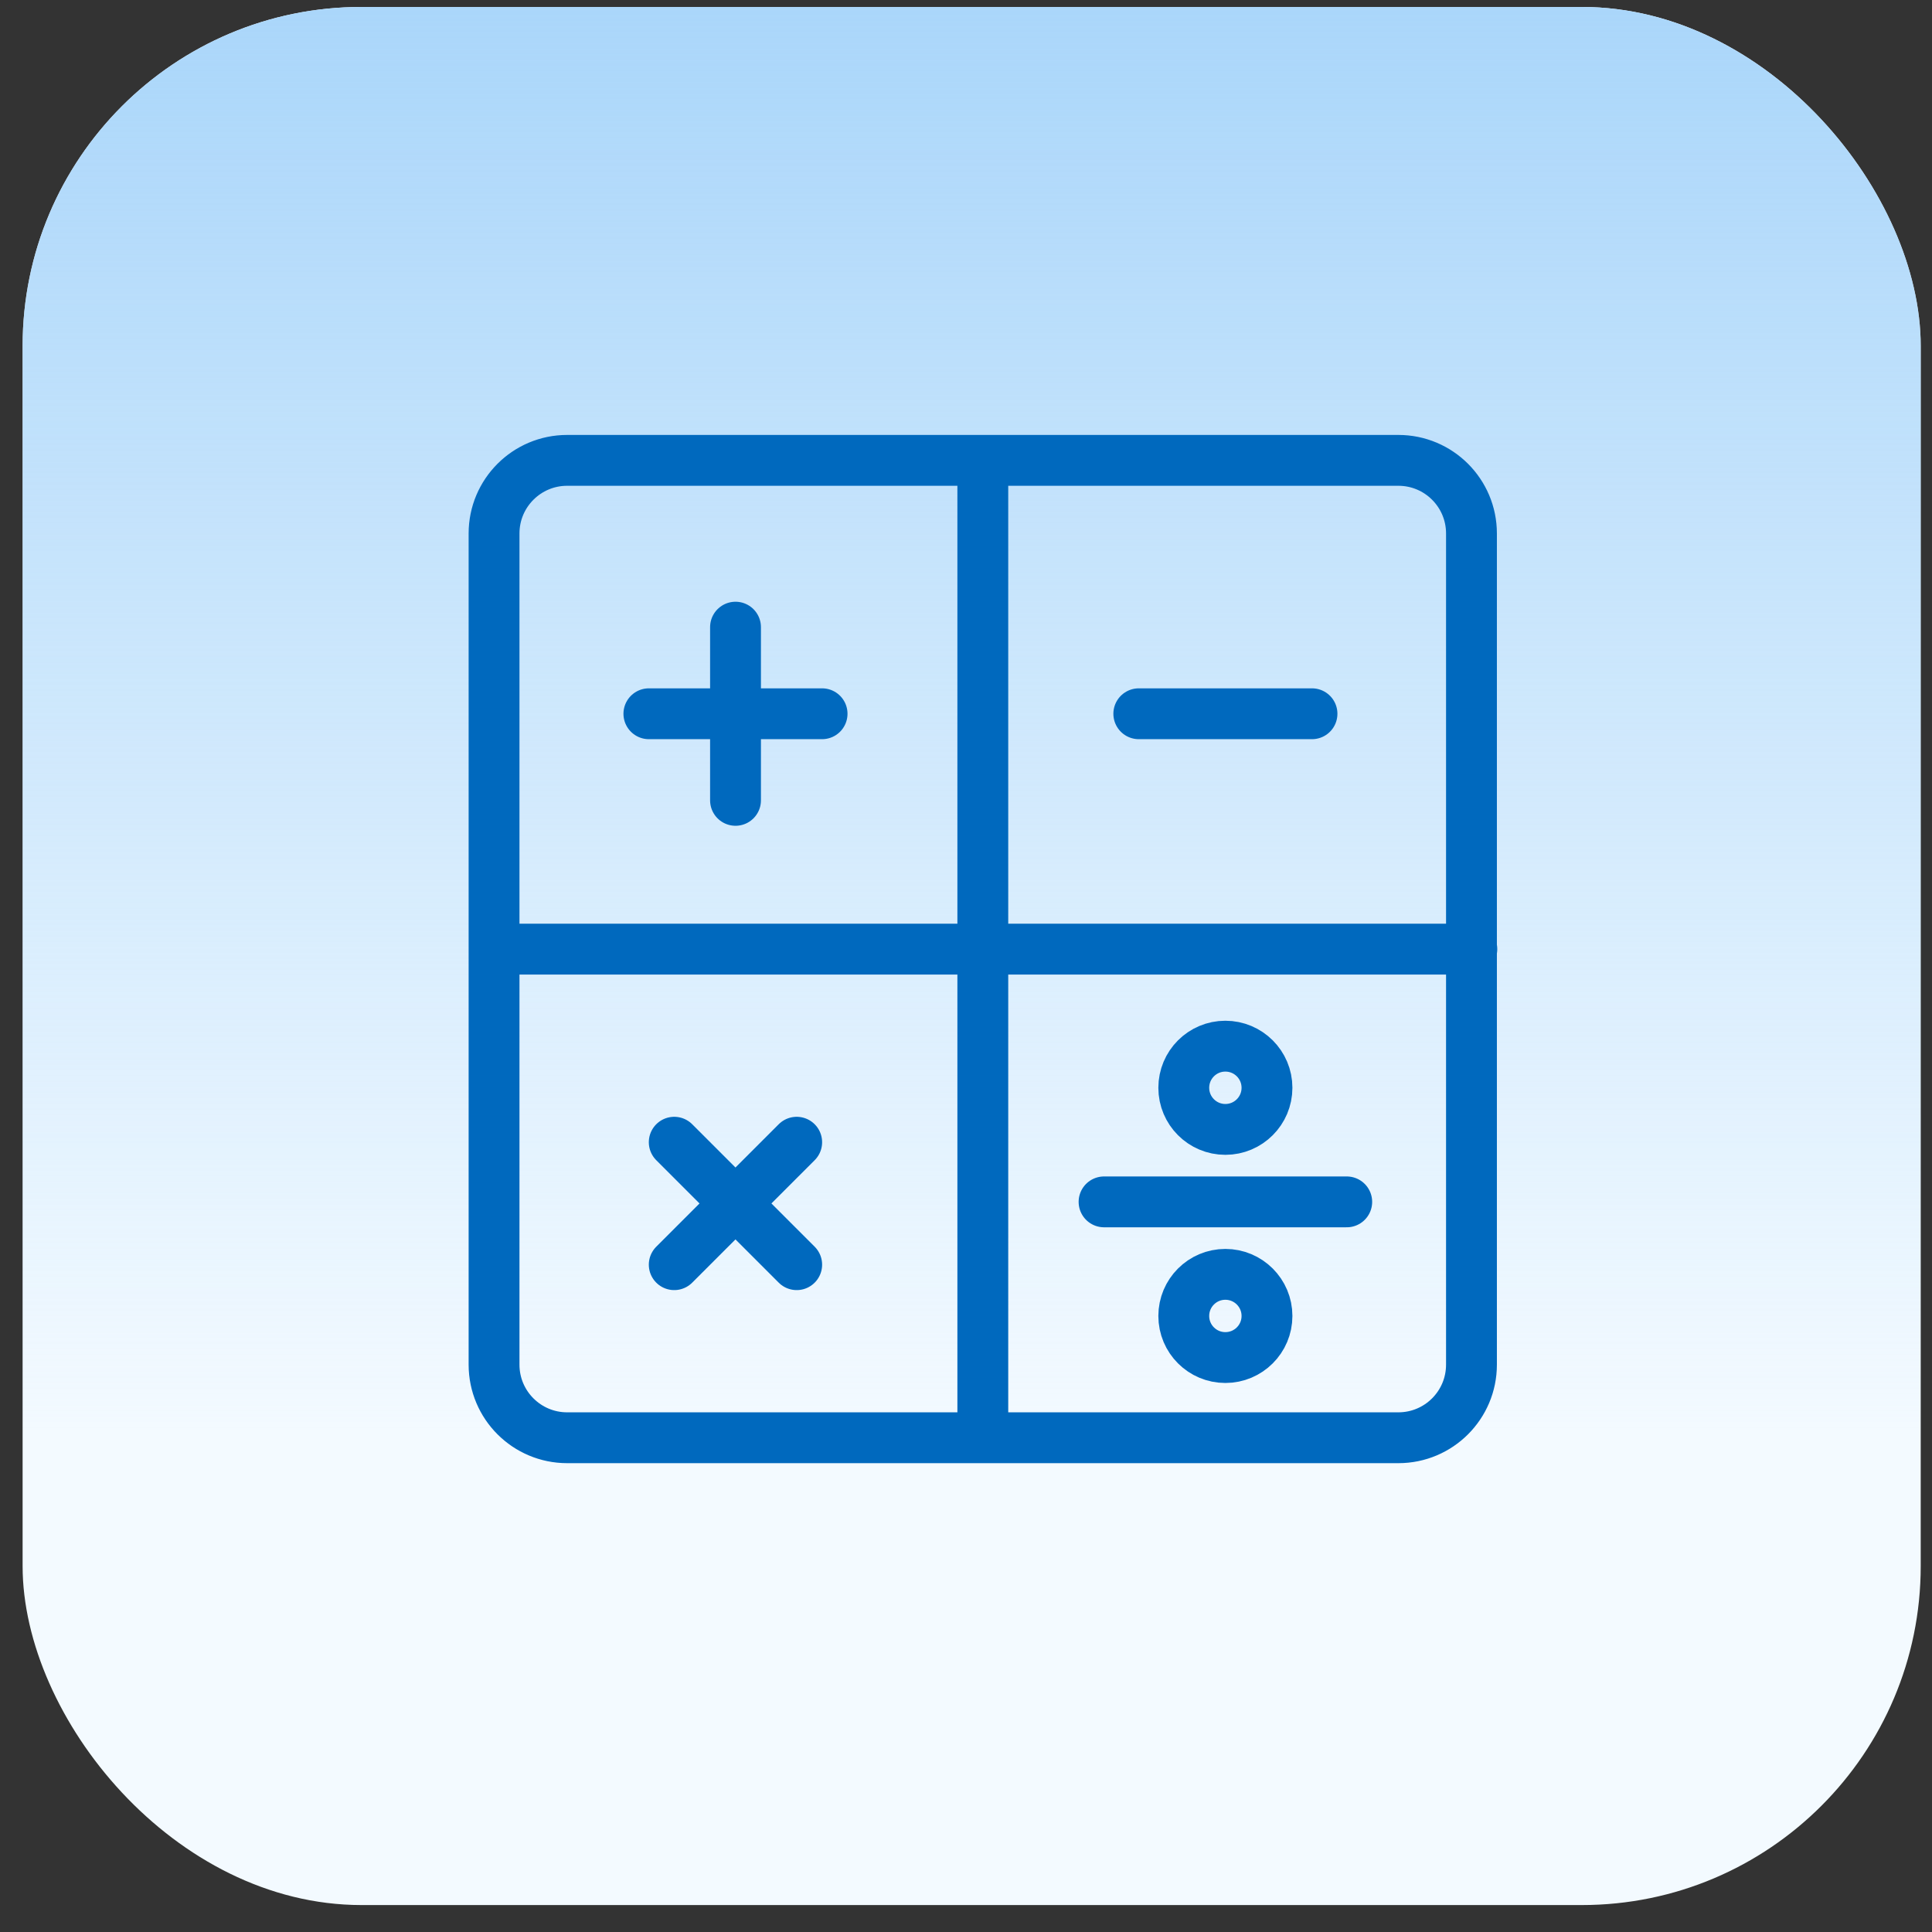 <svg width="57" height="57" viewBox="0 0 57 57" fill="none" xmlns="http://www.w3.org/2000/svg">
<rect x="0" y="0" width="57" height="57" fill="#333333" stroke="none"/>
<rect x="0.667" y="0.205" width="56" height="56" rx="10" fill="#F3FAFF"/>
<rect x="0.667" y="0.205" width="56" height="56" rx="10" fill="url(#paint0_linear_1623_39484)"/>
<g clip-path="url(#clip0_1623_39484)">
<path d="M28.996 13.581V42.419M43.424 28.002H14.587M21.7 18.503V23.613M24.254 21.058H19.144M23.505 33.699L19.892 37.312M23.505 37.312L19.892 33.699M38.708 21.058H33.598M39.733 35.459H32.573M41.256 42.418H16.733C15.542 42.418 14.576 41.453 14.576 40.261V15.739C14.576 14.547 15.542 13.582 16.733 13.582H41.256C42.447 13.582 43.413 14.547 43.413 15.739V40.261C43.413 41.453 42.447 42.418 41.256 42.418ZM37.38 32.093C37.38 32.771 36.83 33.321 36.152 33.321C35.474 33.321 34.925 32.771 34.925 32.093C34.925 31.415 35.474 30.865 36.152 30.865C36.83 30.865 37.38 31.415 37.38 32.093ZM37.38 38.825C37.38 39.503 36.83 40.052 36.152 40.052C35.474 40.052 34.925 39.503 34.925 38.825C34.925 38.147 35.474 37.597 36.152 37.597C36.83 37.597 37.38 38.147 37.38 38.825Z" stroke="#0069BE" stroke-width="1.5" stroke-miterlimit="10" stroke-linecap="round" stroke-linejoin="round"/>
</g>
<defs>
<linearGradient id="paint0_linear_1623_39484" x1="28.666" y1="56.205" x2="28.666" y2="0.205" gradientUnits="userSpaceOnUse">
<stop offset="0.25" stop-color="#AAD6FA" stop-opacity="0"/>
<stop offset="1" stop-color="#AAD6FA"/>
</linearGradient>
<clipPath id="clip0_1623_39484">
<rect width="32" height="32" fill="white" transform="translate(13 12)"/>
</clipPath>
</defs>
</svg>
